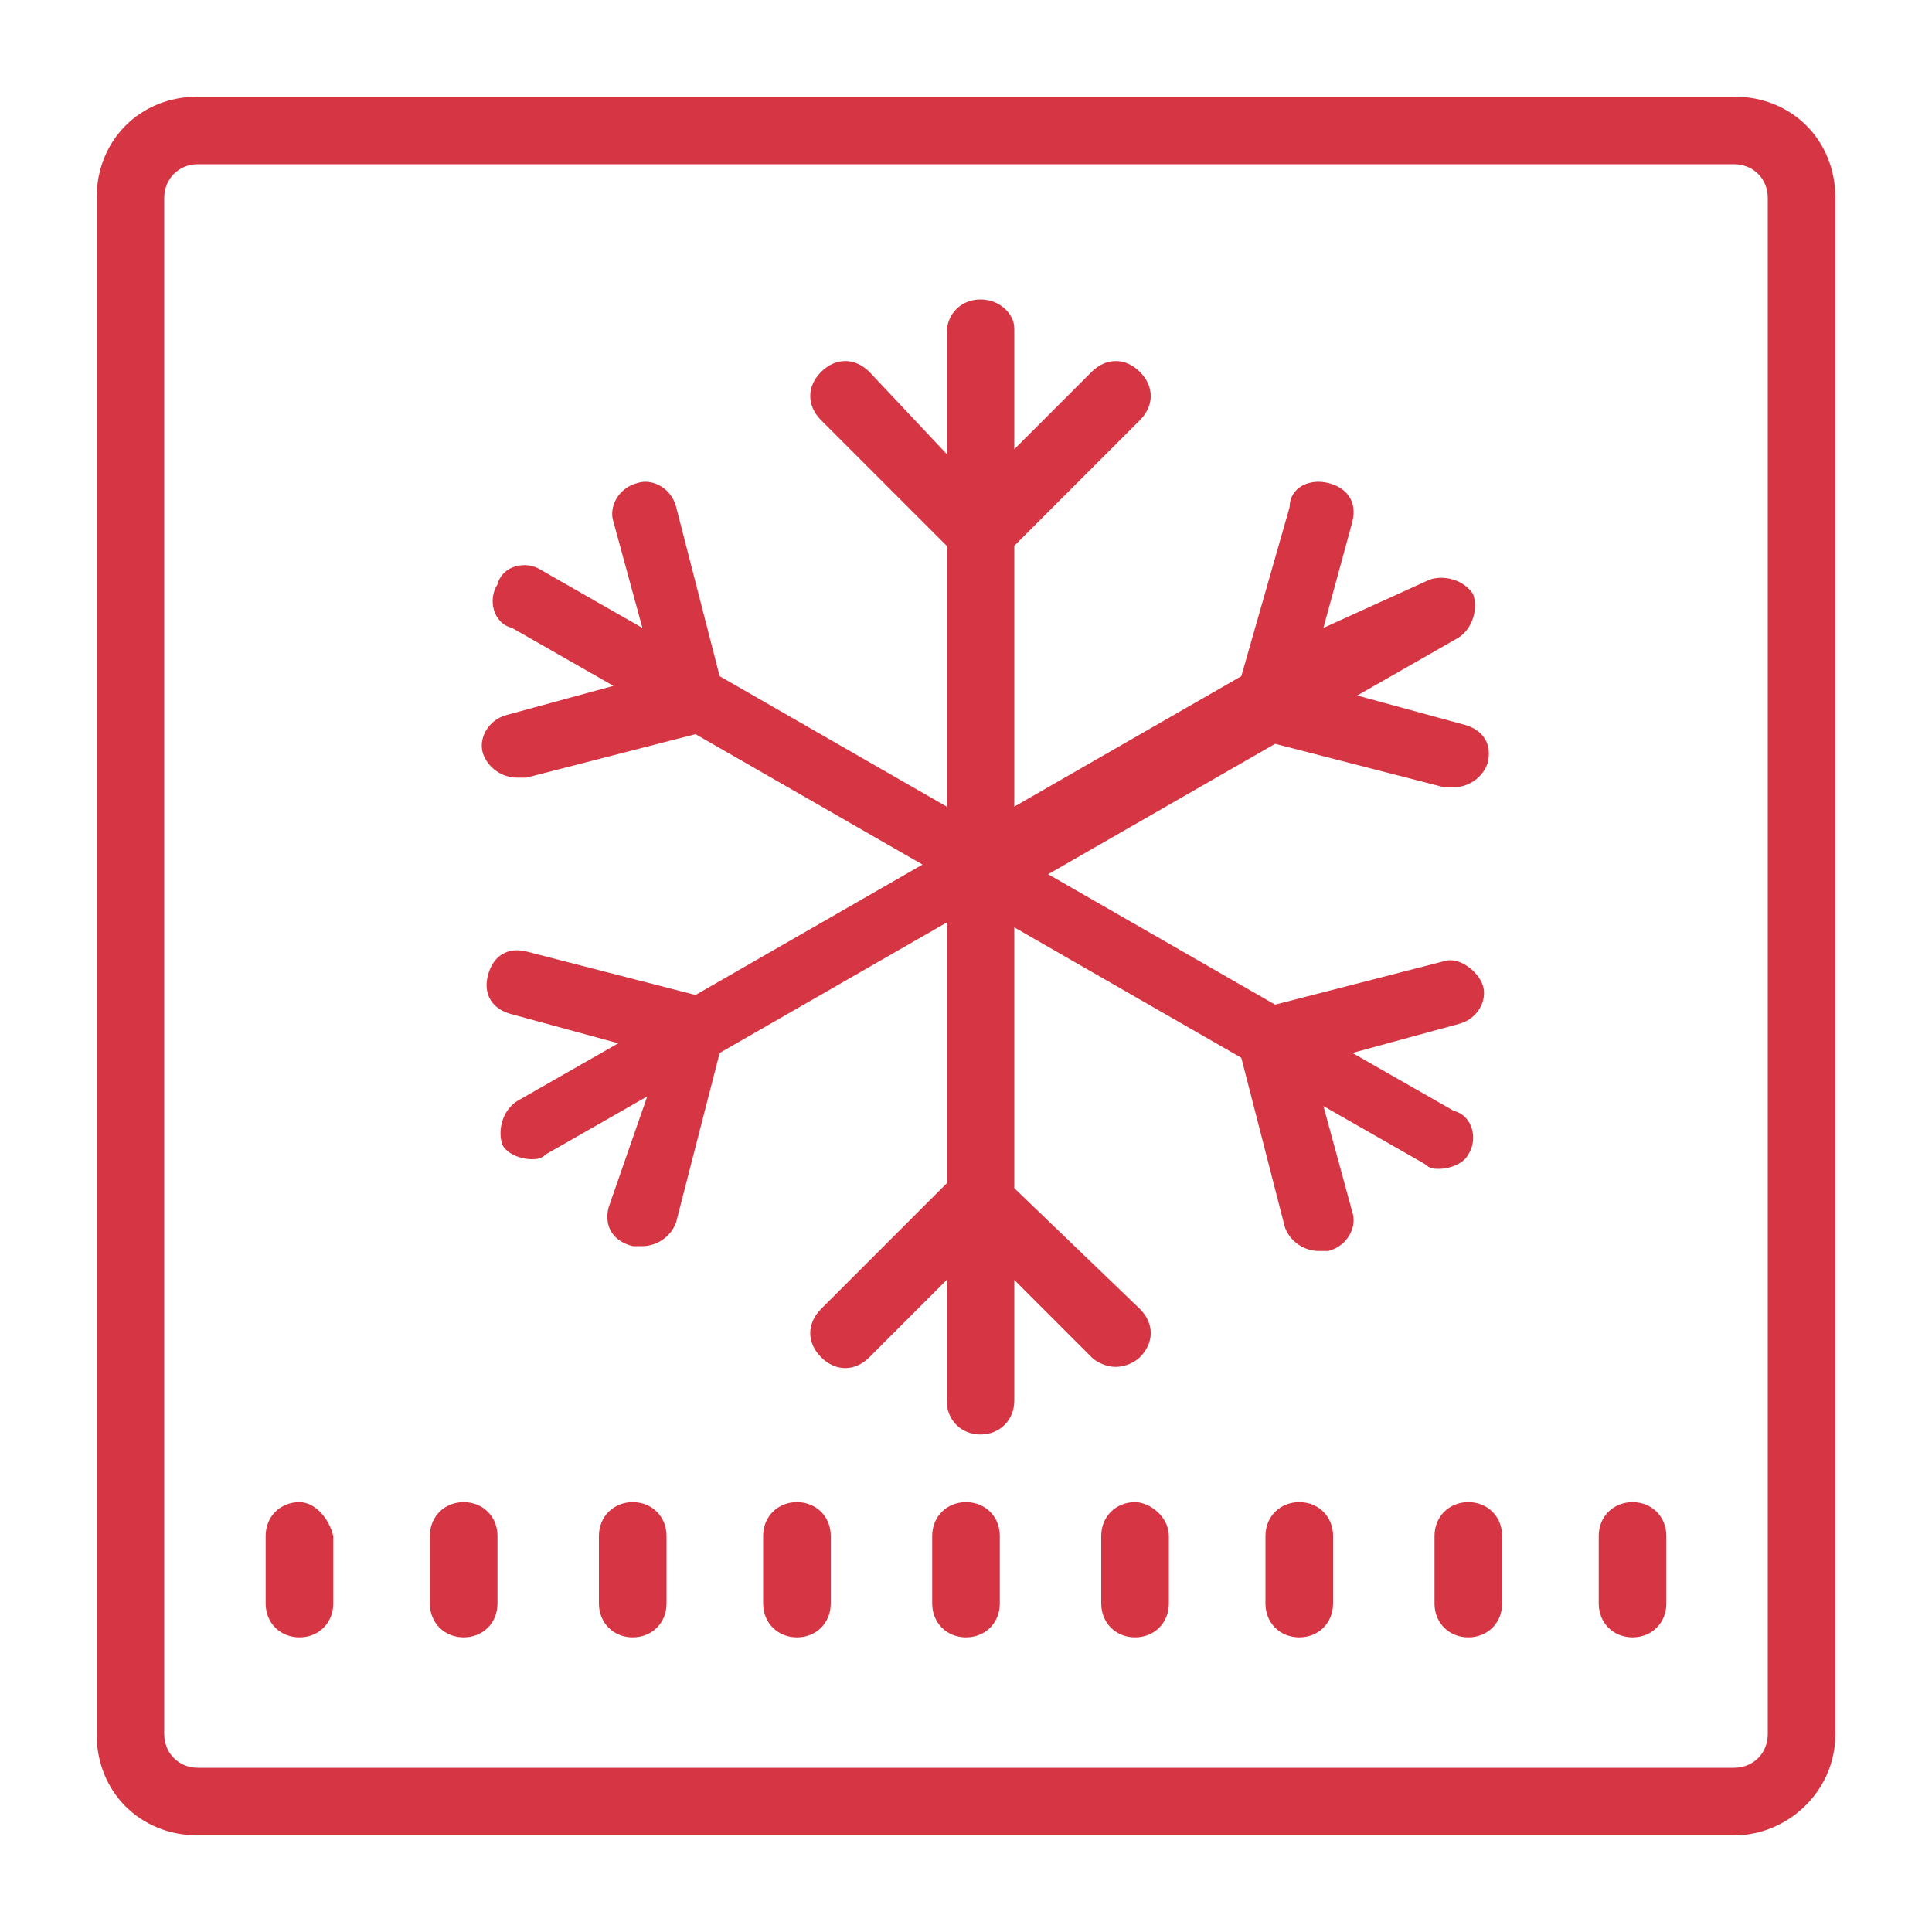 <?xml version="1.0" encoding="utf-8"?>
<!-- Generator: Adobe Illustrator 24.1.2, SVG Export Plug-In . SVG Version: 6.00 Build 0)  -->
<svg version="1.1" id="Warstwa_1" xmlns="http://www.w3.org/2000/svg" xmlns:xlink="http://www.w3.org/1999/xlink" x="0px" y="0px"
	 width="40px" height="40px" viewBox="0 0 40 40" style="enable-background:new 0 0 40 40;" xml:space="preserve">
<style type="text/css">
	.st0{fill:#d63643;}
</style>
<path class="st0" d="M4.1,2C2.9,2,2,2.9,2,4.1v31.8C2,37.1,2.9,38,4.1,38h31.8c1.1,0,2.1-0.9,2.1-2.1V4.1C38,2.9,37.1,2,35.9,2H4.1z
	 M4.1,3.4h31.8c0.4,0,0.7,0.3,0.7,0.7v31.8c0,0.4-0.3,0.7-0.7,0.7H4.1c-0.4,0-0.7-0.3-0.7-0.7V4.1C3.4,3.7,3.7,3.4,4.1,3.4z
	 M20.3,6.2c-0.4,0-0.7,0.3-0.7,0.7v2.5L18,7.7c-0.3-0.3-0.7-0.3-1,0c-0.3,0.3-0.3,0.7,0,1l2.6,2.6v5.4L14.9,14L14,10.5
	c-0.1-0.4-0.5-0.6-0.8-0.5c-0.4,0.1-0.6,0.5-0.5,0.8l0.6,2.2l-2.1-1.2c-0.3-0.2-0.8-0.1-0.9,0.3c-0.2,0.3-0.1,0.8,0.3,0.9l2.1,1.2
	l-2.2,0.6c-0.4,0.1-0.6,0.5-0.5,0.8c0.1,0.3,0.4,0.5,0.7,0.5c0.1,0,0.1,0,0.2,0l3.5-0.9l4.7,2.7l-4.7,2.7l-3.5-0.9
	c-0.4-0.1-0.7,0.1-0.8,0.5c-0.1,0.4,0.1,0.7,0.5,0.8l2.2,0.6l-2.1,1.2c-0.3,0.2-0.4,0.6-0.3,0.9c0.1,0.2,0.4,0.3,0.6,0.3
	c0.1,0,0.2,0,0.3-0.1l2.1-1.2L12.6,25c-0.1,0.4,0.1,0.7,0.5,0.8c0.1,0,0.1,0,0.2,0c0.3,0,0.6-0.2,0.7-0.5l0.9-3.5l4.7-2.7v5.4
	L17,27.1c-0.3,0.3-0.3,0.7,0,1s0.7,0.3,1,0l1.6-1.6V29c0,0.4,0.3,0.7,0.7,0.7c0.4,0,0.7-0.3,0.7-0.7v-2.5l1.6,1.6
	c0.1,0.1,0.3,0.2,0.5,0.2s0.4-0.1,0.5-0.2c0.3-0.3,0.3-0.7,0-1L21,24.6v-5.4l4.7,2.7l0.9,3.5c0.1,0.3,0.4,0.5,0.7,0.5
	c0.1,0,0.1,0,0.2,0c0.4-0.1,0.6-0.5,0.5-0.8l-0.6-2.2l2.1,1.2c0.1,0.1,0.2,0.1,0.3,0.1c0.2,0,0.5-0.1,0.6-0.3
	c0.2-0.3,0.1-0.8-0.3-0.9l-2.1-1.2l2.2-0.6c0.4-0.1,0.6-0.5,0.5-0.8s-0.5-0.6-0.8-0.5l-3.5,0.9l-4.7-2.7l4.7-2.7l3.5,0.9
	c0.1,0,0.1,0,0.2,0c0.3,0,0.6-0.2,0.7-0.5c0.1-0.4-0.1-0.7-0.5-0.8l-2.2-0.6l2.1-1.2c0.3-0.2,0.4-0.6,0.3-0.9
	c-0.2-0.3-0.6-0.4-0.9-0.3L27.4,13l0.6-2.2c0.1-0.4-0.1-0.7-0.5-0.8c-0.4-0.1-0.8,0.1-0.8,0.5L25.7,14L21,16.7v-5.4l2.6-2.6
	c0.3-0.3,0.3-0.7,0-1c-0.3-0.3-0.7-0.3-1,0L21,9.3V6.8C21,6.5,20.7,6.2,20.3,6.2z M6.2,31.1c-0.4,0-0.7,0.3-0.7,0.7v1.4
	c0,0.4,0.3,0.7,0.7,0.7s0.7-0.3,0.7-0.7v-1.4C6.8,31.4,6.5,31.1,6.2,31.1z M9.6,31.1c-0.4,0-0.7,0.3-0.7,0.7v1.4
	c0,0.4,0.3,0.7,0.7,0.7c0.4,0,0.7-0.3,0.7-0.7v-1.4C10.3,31.4,10,31.1,9.6,31.1z M13.1,31.1c-0.4,0-0.7,0.3-0.7,0.7v1.4
	c0,0.4,0.3,0.7,0.7,0.7s0.7-0.3,0.7-0.7v-1.4C13.8,31.4,13.5,31.1,13.1,31.1z M16.5,31.1c-0.4,0-0.7,0.3-0.7,0.7v1.4
	c0,0.4,0.3,0.7,0.7,0.7c0.4,0,0.7-0.3,0.7-0.7v-1.4C17.2,31.4,16.9,31.1,16.5,31.1z M20,31.1c-0.4,0-0.7,0.3-0.7,0.7v1.4
	c0,0.4,0.3,0.7,0.7,0.7c0.4,0,0.7-0.3,0.7-0.7v-1.4C20.7,31.4,20.4,31.1,20,31.1z M23.5,31.1c-0.4,0-0.7,0.3-0.7,0.7v1.4
	c0,0.4,0.3,0.7,0.7,0.7s0.7-0.3,0.7-0.7v-1.4C24.2,31.4,23.8,31.1,23.5,31.1z M26.9,31.1c-0.4,0-0.7,0.3-0.7,0.7v1.4
	c0,0.4,0.3,0.7,0.7,0.7s0.7-0.3,0.7-0.7v-1.4C27.6,31.4,27.3,31.1,26.9,31.1z M30.4,31.1c-0.4,0-0.7,0.3-0.7,0.7v1.4
	c0,0.4,0.3,0.7,0.7,0.7s0.7-0.3,0.7-0.7v-1.4C31.1,31.4,30.8,31.1,30.4,31.1z M33.8,31.1c-0.4,0-0.7,0.3-0.7,0.7v1.4
	c0,0.4,0.3,0.7,0.7,0.7s0.7-0.3,0.7-0.7v-1.4C34.5,31.4,34.2,31.1,33.8,31.1z"/>
</svg>
